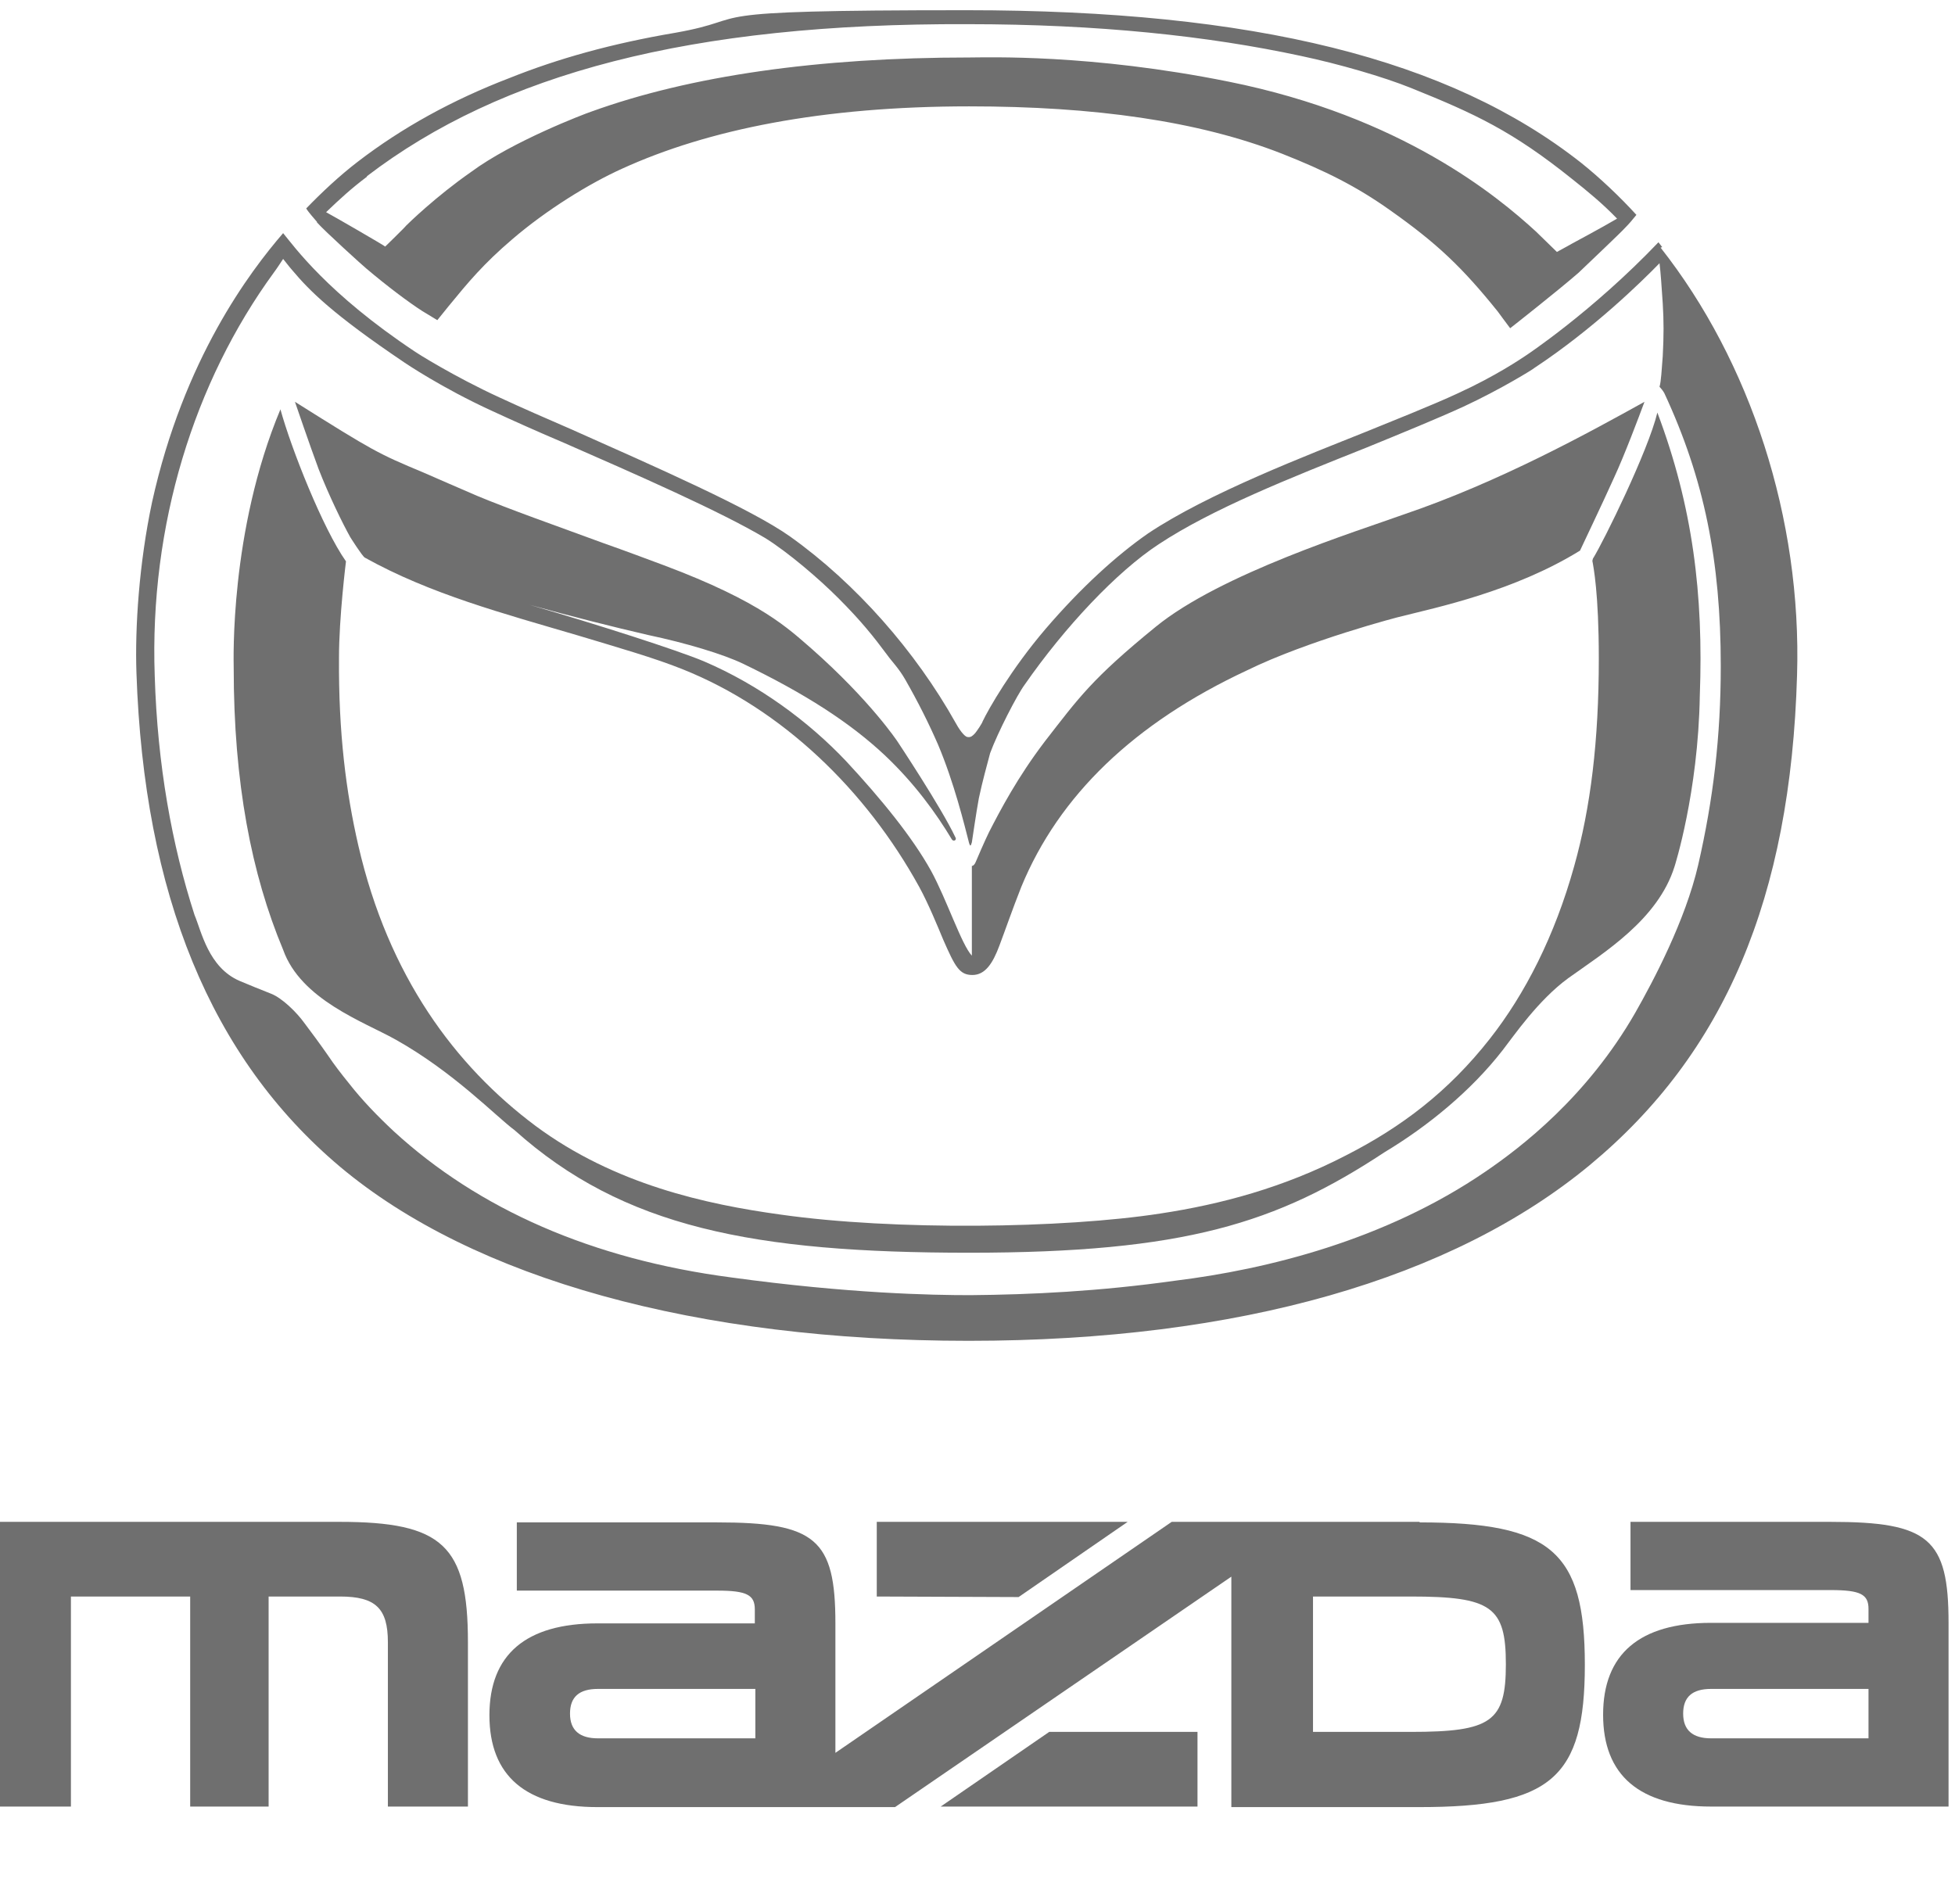 <?xml version="1.0" encoding="UTF-8"?>
<svg xmlns="http://www.w3.org/2000/svg" version="1.1" viewBox="0 0 363.9 354.5">
  <defs>
    <style>
      .cls-1 {
        fill-rule: evenodd;
      }

      .cls-1, .cls-2 {
        fill: #6f6f6f;
      }
    </style>
  </defs>
  <!-- Generator: Adobe Illustrator 28.7.1, SVG Export Plug-In . SVG Version: 1.2.0 Build 142)  -->
  <g>
    <g id="LOGOS">
      <g>
        <path class="cls-1" d="M296.4,104.4c.2,1.1,1.2,6,1.2,18.2,0,15.2-1.5,27.7-4.6,38.7-3.6,12.9-9.1,23.7-15.7,32.1-7.7,9.8-16.4,16.4-26.8,21.7-11.6,6-23.3,9.1-34.5,10.8-18.1,2.8-49.6,3.2-70.7.2-13.8-1.9-30.9-5.6-45.6-16.5-15-11.2-27.4-27.9-33-52.2-2.3-10-3.7-21-3.6-35,0-7.5,1.3-17.9,1.3-17.9-4.3-6.1-10.2-21-12.2-28.3-9.5,22.7-8.7,47-8.7,48.1,0,21.4,3.3,38.4,9.2,52.5,3.3,9.3,15,13.4,20.9,16.7,10.9,6.1,18.8,14.4,22.2,16.9,20.2,18.1,44.5,22.8,84.6,22.8s57.3-5.5,77.3-18.7c8-4.8,16.1-11.4,22-19,2.1-2.7,6.6-9.3,12.2-13.4,6.7-4.8,16.7-10.9,19.8-20.8,0,0,4.4-13.7,4.7-31.8.7-18.8-1.3-35.2-7.9-52.7-1.7,7.1-10,24-12,27.2"/>
        <path class="cls-1" d="M59,41.4c1.4,1.6,8.8,8.3,9.2,8.6,3.9,3.3,7.9,6.3,10.4,7.9,1.3.8,2.8,1.7,2.8,1.7,0,0,2.1-2.6,2.1-2.6,3.6-4.4,6.5-7.9,11.9-12.5,6.3-5.4,14.2-10.3,20.4-13.1,16-7.3,37.3-11.6,64.6-11.6,23.2,0,42.6,2.7,58.2,8.8,8.1,3.2,13.9,6.1,20.1,10.5,8.8,6.2,13.5,10.7,20.1,18.9,0,0,1.9,2.6,2.3,3.1.4-.3,8.9-7,12.7-10.3,2.3-2.2,8-7.6,8.7-8.4.7-.7,1.3-1.4,2.1-2.4-3.1-3.4-6.8-6.9-10.3-9.7C269.8,11,233.5,1.9,179.9,1.9s-38.4,1.4-54.2,4.2c-11.8,2-21.8,4.8-30.8,8.4-10.7,4.1-20.1,9.3-28.3,15.6-3.4,2.6-6.8,5.8-9.6,8.7.4.7,1.5,1.9,2,2.5M68.3,32.8c25-19.1,60.2-28.5,111.8-28.3,24.3,0,44.8,2.2,62,5.9,7.1,1.5,15.4,3.9,20.6,6,11.9,4.8,18.8,8,29.9,16.9,2.9,2.3,5.7,4.6,8.4,7.4-2.7,1.6-8.3,4.6-8.3,4.6,0,0-1.4.8-2.9,1.6-.6-.6-3.7-3.6-3.9-3.8-7.1-6.5-24.9-21.4-57.2-27.9-25.8-5.2-45-4.5-48.2-4.5-28.2,0-52,3.4-70.5,10.1-1.2.4-14.6,5.5-22.3,11.2-6.6,4.6-11.7,9.6-12.1,10-.2.3-3.9,3.9-3.9,3.9,0-.1-9.5-5.6-11-6.4,2.6-2.5,4.8-4.5,7.6-6.6"/>
        <path class="cls-1" d="M65.2,100s2.2,3.5,2.7,3.8c12.2,6.8,25.8,10.4,39.7,14.5,7.3,2.2,14.3,4.2,19.5,6.3,18.5,7.4,34.1,22.5,44,40.5,1.7,3.1,3.5,7.5,4.5,9.9,2.2,5,3,6.5,5.4,6.5s3.8-2.2,5-5.4c1.1-2.9,2.4-6.7,4.1-11,7-17,21-30.5,42-40.3,11.2-5.5,28.3-10,28.9-10.1,6.3-1.6,20.8-4.6,33.1-12.2.5-1.1,4.1-8.6,6.3-13.5,2-4.3,4.7-11.5,5.7-14.2-10.1,5.6-26.9,14.9-44.9,21-8.6,3.1-34,11-46.1,20.9-11.9,9.7-14.3,13.2-20.6,21.3-5.1,6.7-8.3,12.8-10.4,16.9-.7,1.4-2.3,5.1-2.5,5.6-.2.5-.5.7-.7.7v16.7c-1.9-2-4.7-10.5-7.6-15.8-3.5-6.3-9.3-13.4-15.8-20.4-7-7.4-16.2-14.2-26.5-18.6-5-2.1-20-6.9-32.4-10.5,8,2.2,15.5,4.1,22,5.6,7.1,1.5,14.1,3.6,17.8,5.4,11.4,5.5,19.8,10.9,26.3,17,5.5,5.2,9.5,10.7,12.5,15.7.3.4,1,.1.6-.5-2.6-5.5-10.7-17.7-10.7-17.7,0,0-5-7.6-16.1-17.4-4.2-3.6-9.1-8.6-27.5-15.5-2.7-1-7.2-2.7-11.2-4.1-9-3.3-17.5-6.3-23.5-8.8-3.3-1.4-7.8-3.4-9.9-4.3-8.6-3.6-9.2-3.9-24-13.2,0,0,2.8,8.2,4.4,12.5,1.9,4.9,4.5,10.2,5.9,12.7"/>
        <path class="cls-1" d="M309.4,46s0,0,0,0l-.7-.9c-12.4,13-24.7,21.1-24.7,21.1-.9.6-5.6,3.8-12.6,7-4.7,2.2-12.8,5.4-17.2,7.2-10.7,4.3-29.3,11.4-40.5,18.9-5.9,4.1-12.5,10.1-19.1,17.8-6.4,7.5-10.6,14.9-11.7,17.2,0,.2-1.1,1.9-1.5,2.3-.4.4-.7.7-1.3.6-.3,0-1.1-.6-2.2-2.6-7.5-13.4-18.6-26-30.8-34.7-7.3-5.2-25.1-13-40.8-20-4.4-1.9-9.2-4-13.3-5.9-8.5-3.9-15.6-8.4-15.7-8.5-16.4-10.9-22.6-19.7-24.6-22.1-6.2,7.2-18.5,23.4-24.4,50.1-2.4,11.3-3.2,23.3-2.9,31.8,1.4,41.1,13.8,71.6,37.9,91.9,24.9,20.9,66.5,32.4,117,32.4s90.1-11.6,115.6-32.7c25.1-20.8,37.4-49.7,38.6-91.2.9-29.2-8.7-58.4-25.4-79.6M316.1,161c-2.4,10.4-8.4,21.7-11.7,27.5-9,15.7-21.3,25.1-27.9,29.6-18.7,12.8-40.7,18.2-57.7,20.3-14.2,2-26.9,2.6-38.2,2.7-7.2,0-22.6-.3-44.5-3.3-25.9-3.4-47-12.7-62.8-27.2-3.1-2.9-5.9-5.8-8.4-9-1.3-1.6-2.7-3.4-3.9-5.2-1.6-2.3-3.1-4.3-4.3-5.9-1.5-2.1-4.2-4.7-6.2-5.5-2-.8-3.8-1.5-5.9-2.4-5.8-2.5-7.1-9.2-8.4-12.3-4.2-13-6.9-27.9-7.4-44.5-1-28,7.3-54.7,22.2-75.1.6-.8,1.3-1.9,1.7-2.5.5.6,1,1.3,1.7,2.1,3.2,3.8,7.4,8.1,20.9,17.2,0,0,6.9,4.7,16.3,9,3.9,1.8,8.8,4,13.3,5.9,13.7,6,29.2,12.8,37.6,17.8,4.3,2.7,9.9,7.5,13.5,11.1,4.3,4.3,6.6,7.2,9.2,10.7.7,1,2.1,2.4,3.3,4.5,2.4,4.2,4.4,8.2,6.1,12.1,3,7.1,4.9,14.9,5.8,18.4.2.6.3.5.5-.2.1-.6.8-5.5,1.3-8.2.7-3.3,1.5-6.1,2.1-8.4,1.4-3.8,5-10.8,6.4-12.7,7.5-10.8,17.2-21.1,25-26.2,10-6.6,24.4-12.3,38.7-18,6.6-2.7,13.2-5.4,18-7.6,6.9-3.2,13.2-7.1,13.2-7.2,10.9-7.2,19.9-16,23.3-19.5.2,1.6.4,4.4.6,7.5.2,3.3.2,5.9,0,9.8-.2,2.5-.3,4.7-.6,5.7.2.2.7.8.9,1.2,7.4,15.9,10.5,31.2,10.5,50.8,0,13.1-1.4,24.8-4.2,37"/>
        <path class="cls-2" d="M63.3,283.3H-1.7v53h14.9v-39.1h22.2v39.1h14.6v-39.1h13.3c6.6,0,8.9,2.2,8.9,8.5v30.6h14.9v-30.6c0-18-4.7-22.4-23.9-22.4"/>
        <path class="cls-2" d="M264.3,283.3h-46.2s-62.6,43-62.6,43v-24.1c0-15.7-3.7-18.8-22-18.8h-37.3v12.7h37.3c5.5,0,7,.8,7,3.5v2.6h-29.3c-13.3,0-20.1,5.8-20.1,17.1s6.8,17.1,20.1,17.1h55.4l62.6-42.9v42.9h35c24.5,0,30.8-5.4,30.8-26.5s-6.3-26.5-30.8-26.5M140.6,323.6h-29.3c-3.4,0-5.2-1.5-5.2-4.6s1.7-4.6,5.2-4.6h29.3v9.2ZM262.6,322.4h-18.2v-25.2h18.2c15,0,17.7,1.9,17.7,12.6s-2.7,12.6-17.7,12.6"/>
        <polygon class="cls-2" points="209.9 283.3 163.2 283.3 163.2 297.2 189.6 297.3 209.9 283.3"/>
        <polygon class="cls-2" points="175.1 336.3 222.9 336.3 222.9 322.4 195.3 322.4 175.1 336.3"/>
        <path class="cls-2" d="M340.8,283.3h-37.3v12.7h37.3c5.5,0,7,.8,7,3.5v2.6h-29.3c-13.3,0-20.1,5.8-20.1,17.1s6.8,17.1,20.1,17.1h44.2v-34.2c0-15.7-3.7-18.8-22-18.8M347.8,323.6h-29.3c-3.4,0-5.2-1.5-5.2-4.6s1.7-4.6,5.2-4.6h29.3v9.2Z"/>
      </g>
    </g>
  </g>
</svg>